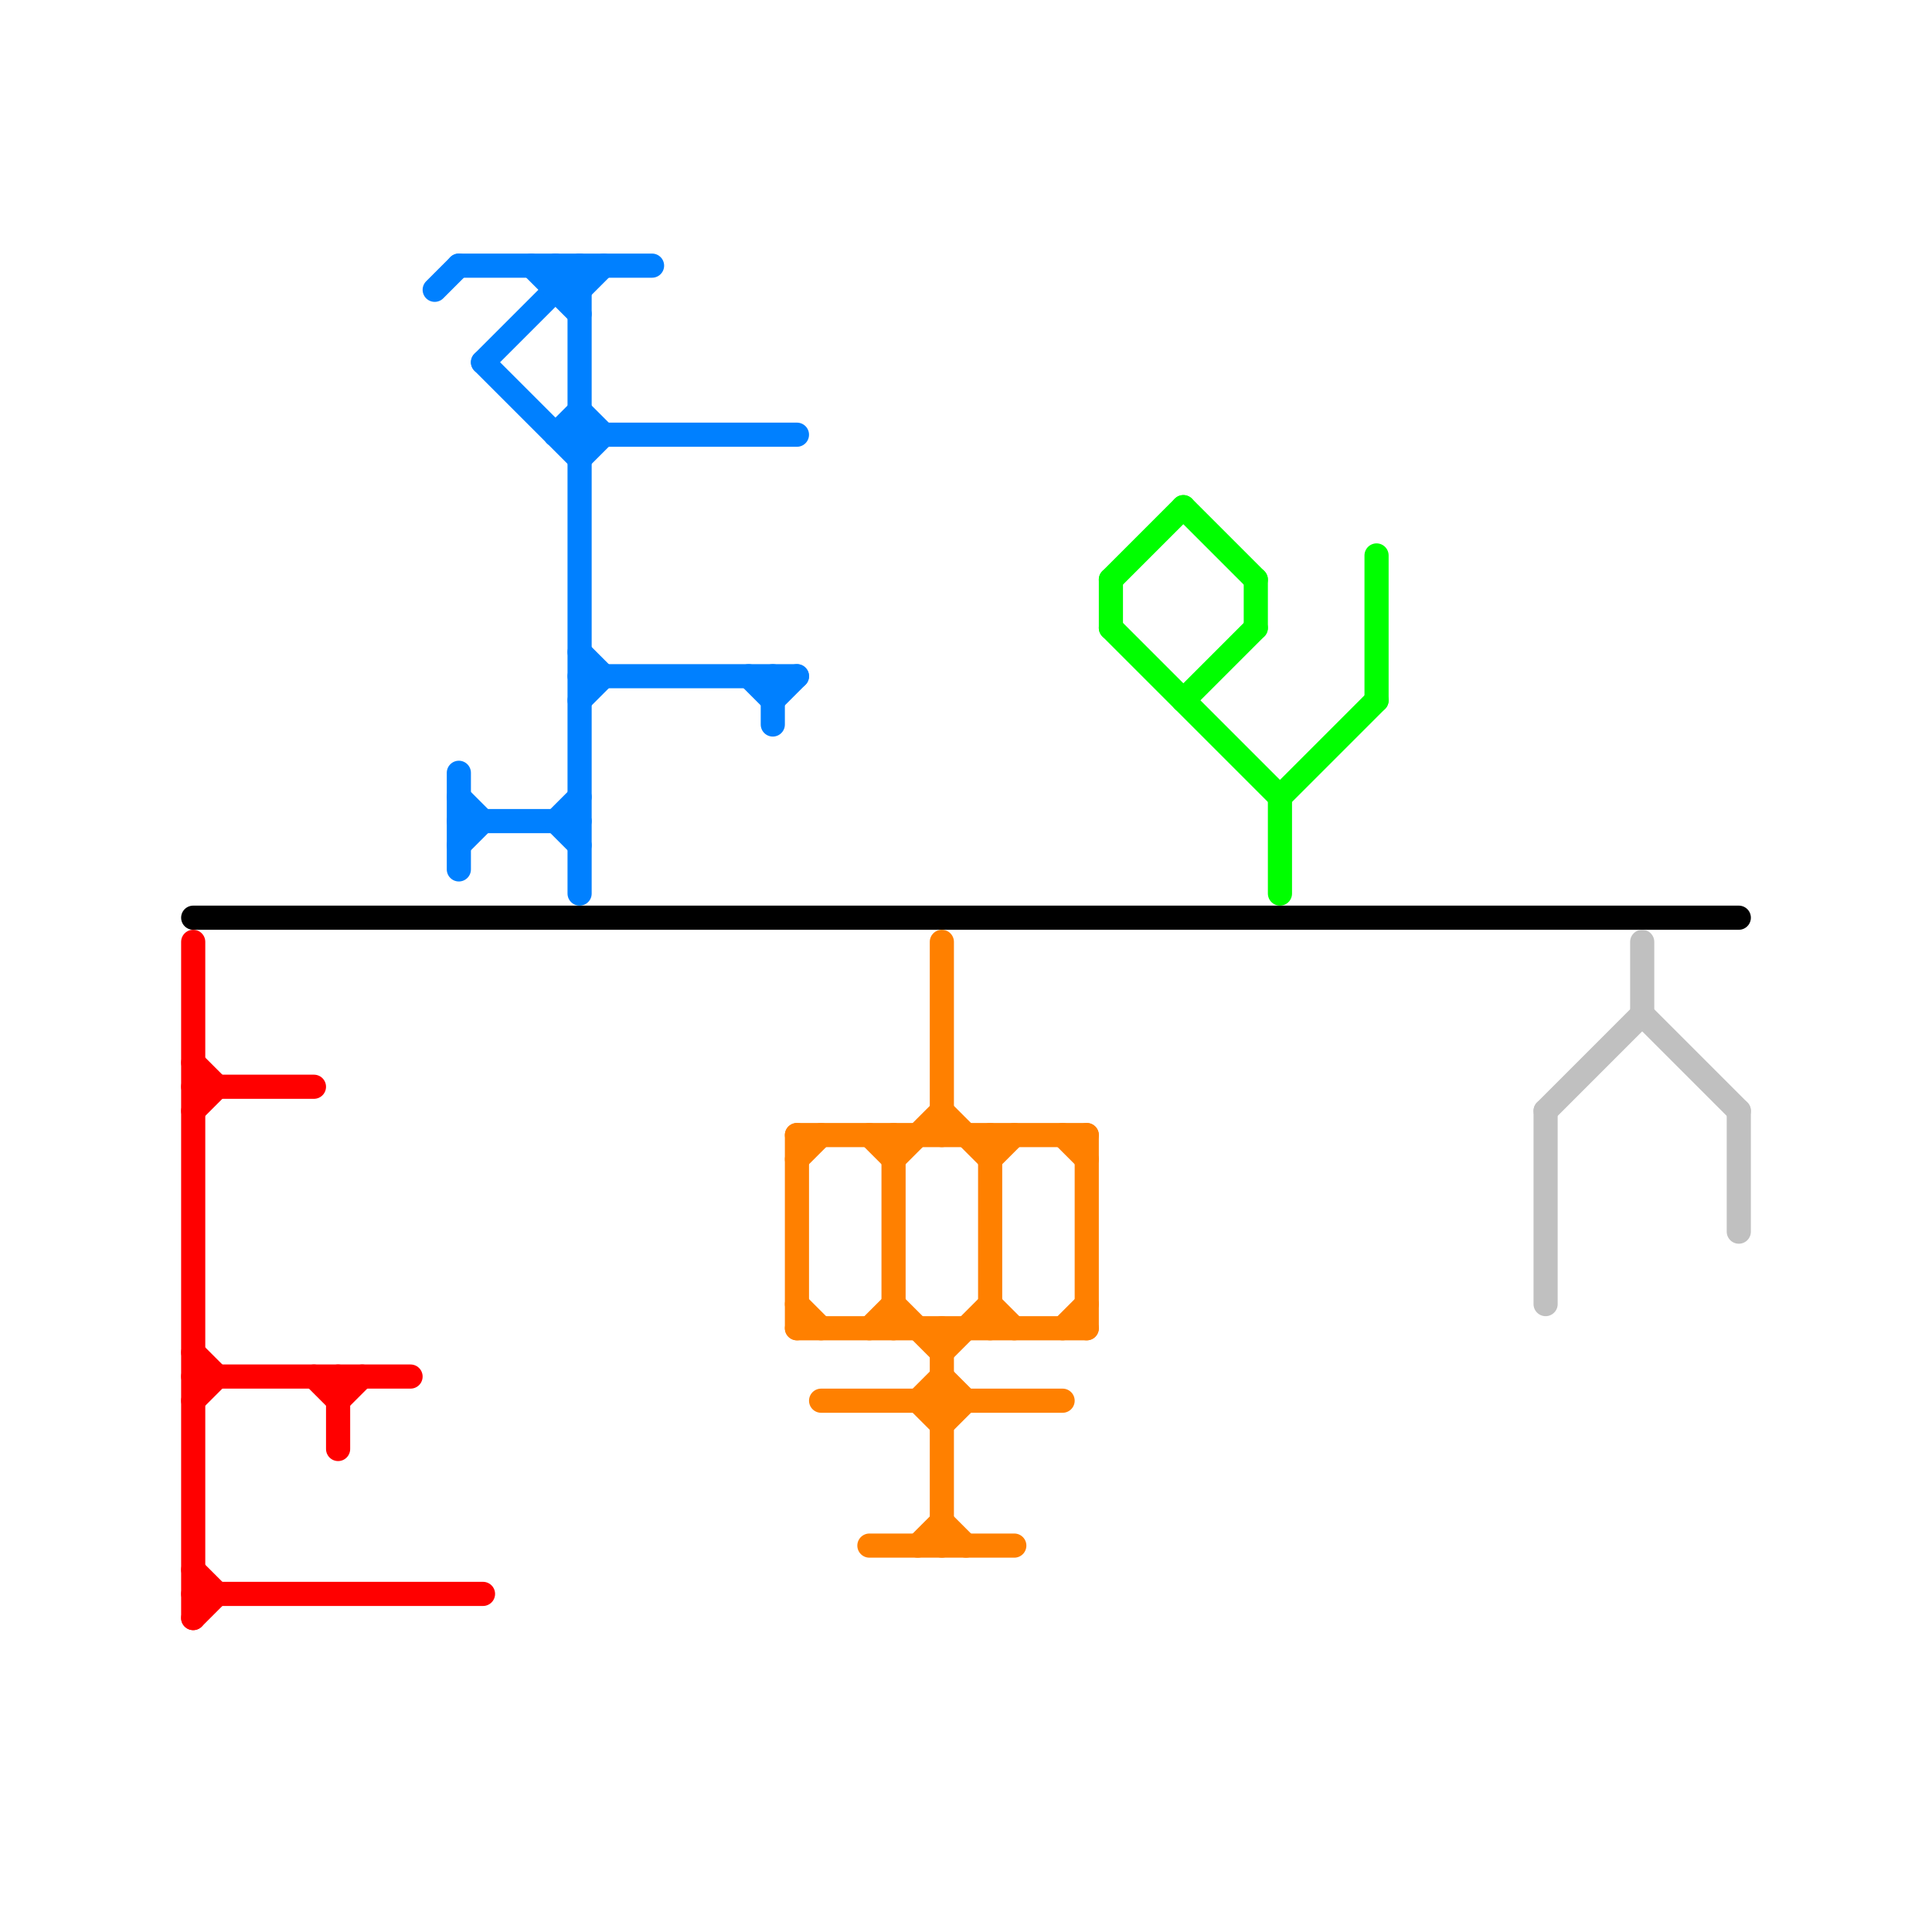 
<svg version="1.1" xmlns="http://www.w3.org/2000/svg" viewBox="0 0 80 80">
<style>text { font: 1px Helvetica; font-weight: 600; white-space: pre; dominant-baseline: central; } line { stroke-width: 1; fill: none; stroke-linecap: round; stroke-linejoin: round; } .c0 { stroke: #000000 } .c1 { stroke: #ff0000 } .c2 { stroke: #0080ff } .c3 { stroke: #ff8000 } .c4 { stroke: #00ff00 } .c5 { stroke: #c0c0c0 }</style><defs><g id="wm-xf"><circle r="1.2" fill="#000"/><circle r="0.9" fill="#fff"/><circle r="0.6" fill="#000"/><circle r="0.3" fill="#fff"/></g><g id="wm"><circle r="0.6" fill="#000"/><circle r="0.3" fill="#fff"/></g></defs><line class="c0" x1="8" y1="38" x2="72" y2="38"/><line class="c1" x1="14" y1="57" x2="14" y2="60"/><line class="c1" x1="14" y1="58" x2="15" y2="57"/><line class="c1" x1="8" y1="57" x2="17" y2="57"/><line class="c1" x1="8" y1="65" x2="9" y2="66"/><line class="c1" x1="8" y1="44" x2="9" y2="45"/><line class="c1" x1="8" y1="56" x2="9" y2="57"/><line class="c1" x1="13" y1="57" x2="14" y2="58"/><line class="c1" x1="8" y1="45" x2="13" y2="45"/><line class="c1" x1="8" y1="58" x2="9" y2="57"/><line class="c1" x1="8" y1="66" x2="20" y2="66"/><line class="c1" x1="8" y1="39" x2="8" y2="67"/><line class="c1" x1="8" y1="67" x2="9" y2="66"/><line class="c1" x1="8" y1="46" x2="9" y2="45"/><line class="c2" x1="22" y1="11" x2="24" y2="13"/><line class="c2" x1="23" y1="18" x2="24" y2="17"/><line class="c2" x1="20" y1="15" x2="24" y2="11"/><line class="c2" x1="19" y1="33" x2="20" y2="34"/><line class="c2" x1="24" y1="28" x2="33" y2="28"/><line class="c2" x1="23" y1="11" x2="24" y2="12"/><line class="c2" x1="32" y1="29" x2="33" y2="28"/><line class="c2" x1="19" y1="35" x2="20" y2="34"/><line class="c2" x1="23" y1="12" x2="24" y2="12"/><line class="c2" x1="19" y1="34" x2="24" y2="34"/><line class="c2" x1="19" y1="11" x2="27" y2="11"/><line class="c2" x1="23" y1="34" x2="24" y2="33"/><line class="c2" x1="24" y1="12" x2="25" y2="11"/><line class="c2" x1="24" y1="29" x2="25" y2="28"/><line class="c2" x1="18" y1="12" x2="19" y2="11"/><line class="c2" x1="20" y1="15" x2="24" y2="19"/><line class="c2" x1="24" y1="17" x2="25" y2="18"/><line class="c2" x1="23" y1="11" x2="23" y2="12"/><line class="c2" x1="23" y1="18" x2="33" y2="18"/><line class="c2" x1="24" y1="19" x2="25" y2="18"/><line class="c2" x1="32" y1="28" x2="32" y2="30"/><line class="c2" x1="23" y1="34" x2="24" y2="35"/><line class="c2" x1="19" y1="32" x2="19" y2="36"/><line class="c2" x1="24" y1="11" x2="24" y2="37"/><line class="c2" x1="31" y1="28" x2="32" y2="29"/><line class="c2" x1="24" y1="27" x2="25" y2="28"/><line class="c3" x1="33" y1="48" x2="34" y2="47"/><line class="c3" x1="36" y1="64" x2="42" y2="64"/><line class="c3" x1="44" y1="55" x2="45" y2="54"/><line class="c3" x1="36" y1="47" x2="37" y2="48"/><line class="c3" x1="41" y1="54" x2="42" y2="55"/><line class="c3" x1="39" y1="39" x2="39" y2="47"/><line class="c3" x1="45" y1="47" x2="45" y2="55"/><line class="c3" x1="39" y1="63" x2="40" y2="64"/><line class="c3" x1="41" y1="48" x2="42" y2="47"/><line class="c3" x1="39" y1="57" x2="40" y2="58"/><line class="c3" x1="38" y1="58" x2="39" y2="59"/><line class="c3" x1="36" y1="55" x2="37" y2="54"/><line class="c3" x1="41" y1="47" x2="41" y2="55"/><line class="c3" x1="39" y1="59" x2="40" y2="58"/><line class="c3" x1="37" y1="47" x2="37" y2="55"/><line class="c3" x1="38" y1="64" x2="39" y2="63"/><line class="c3" x1="39" y1="46" x2="41" y2="48"/><line class="c3" x1="33" y1="55" x2="45" y2="55"/><line class="c3" x1="39" y1="56" x2="41" y2="54"/><line class="c3" x1="34" y1="58" x2="44" y2="58"/><line class="c3" x1="33" y1="47" x2="33" y2="55"/><line class="c3" x1="37" y1="48" x2="39" y2="46"/><line class="c3" x1="33" y1="47" x2="45" y2="47"/><line class="c3" x1="44" y1="47" x2="45" y2="48"/><line class="c3" x1="33" y1="54" x2="34" y2="55"/><line class="c3" x1="37" y1="54" x2="39" y2="56"/><line class="c3" x1="38" y1="58" x2="39" y2="57"/><line class="c3" x1="39" y1="55" x2="39" y2="64"/><line class="c4" x1="57" y1="23" x2="57" y2="29"/><line class="c4" x1="53" y1="33" x2="53" y2="37"/><line class="c4" x1="46" y1="24" x2="46" y2="26"/><line class="c4" x1="52" y1="24" x2="52" y2="26"/><line class="c4" x1="46" y1="26" x2="53" y2="33"/><line class="c4" x1="53" y1="33" x2="57" y2="29"/><line class="c4" x1="46" y1="24" x2="49" y2="21"/><line class="c4" x1="49" y1="29" x2="52" y2="26"/><line class="c4" x1="49" y1="21" x2="52" y2="24"/><line class="c5" x1="64" y1="46" x2="68" y2="42"/><line class="c5" x1="72" y1="46" x2="72" y2="51"/><line class="c5" x1="68" y1="42" x2="72" y2="46"/><line class="c5" x1="68" y1="39" x2="68" y2="42"/><line class="c5" x1="64" y1="46" x2="64" y2="54"/>
</svg>
